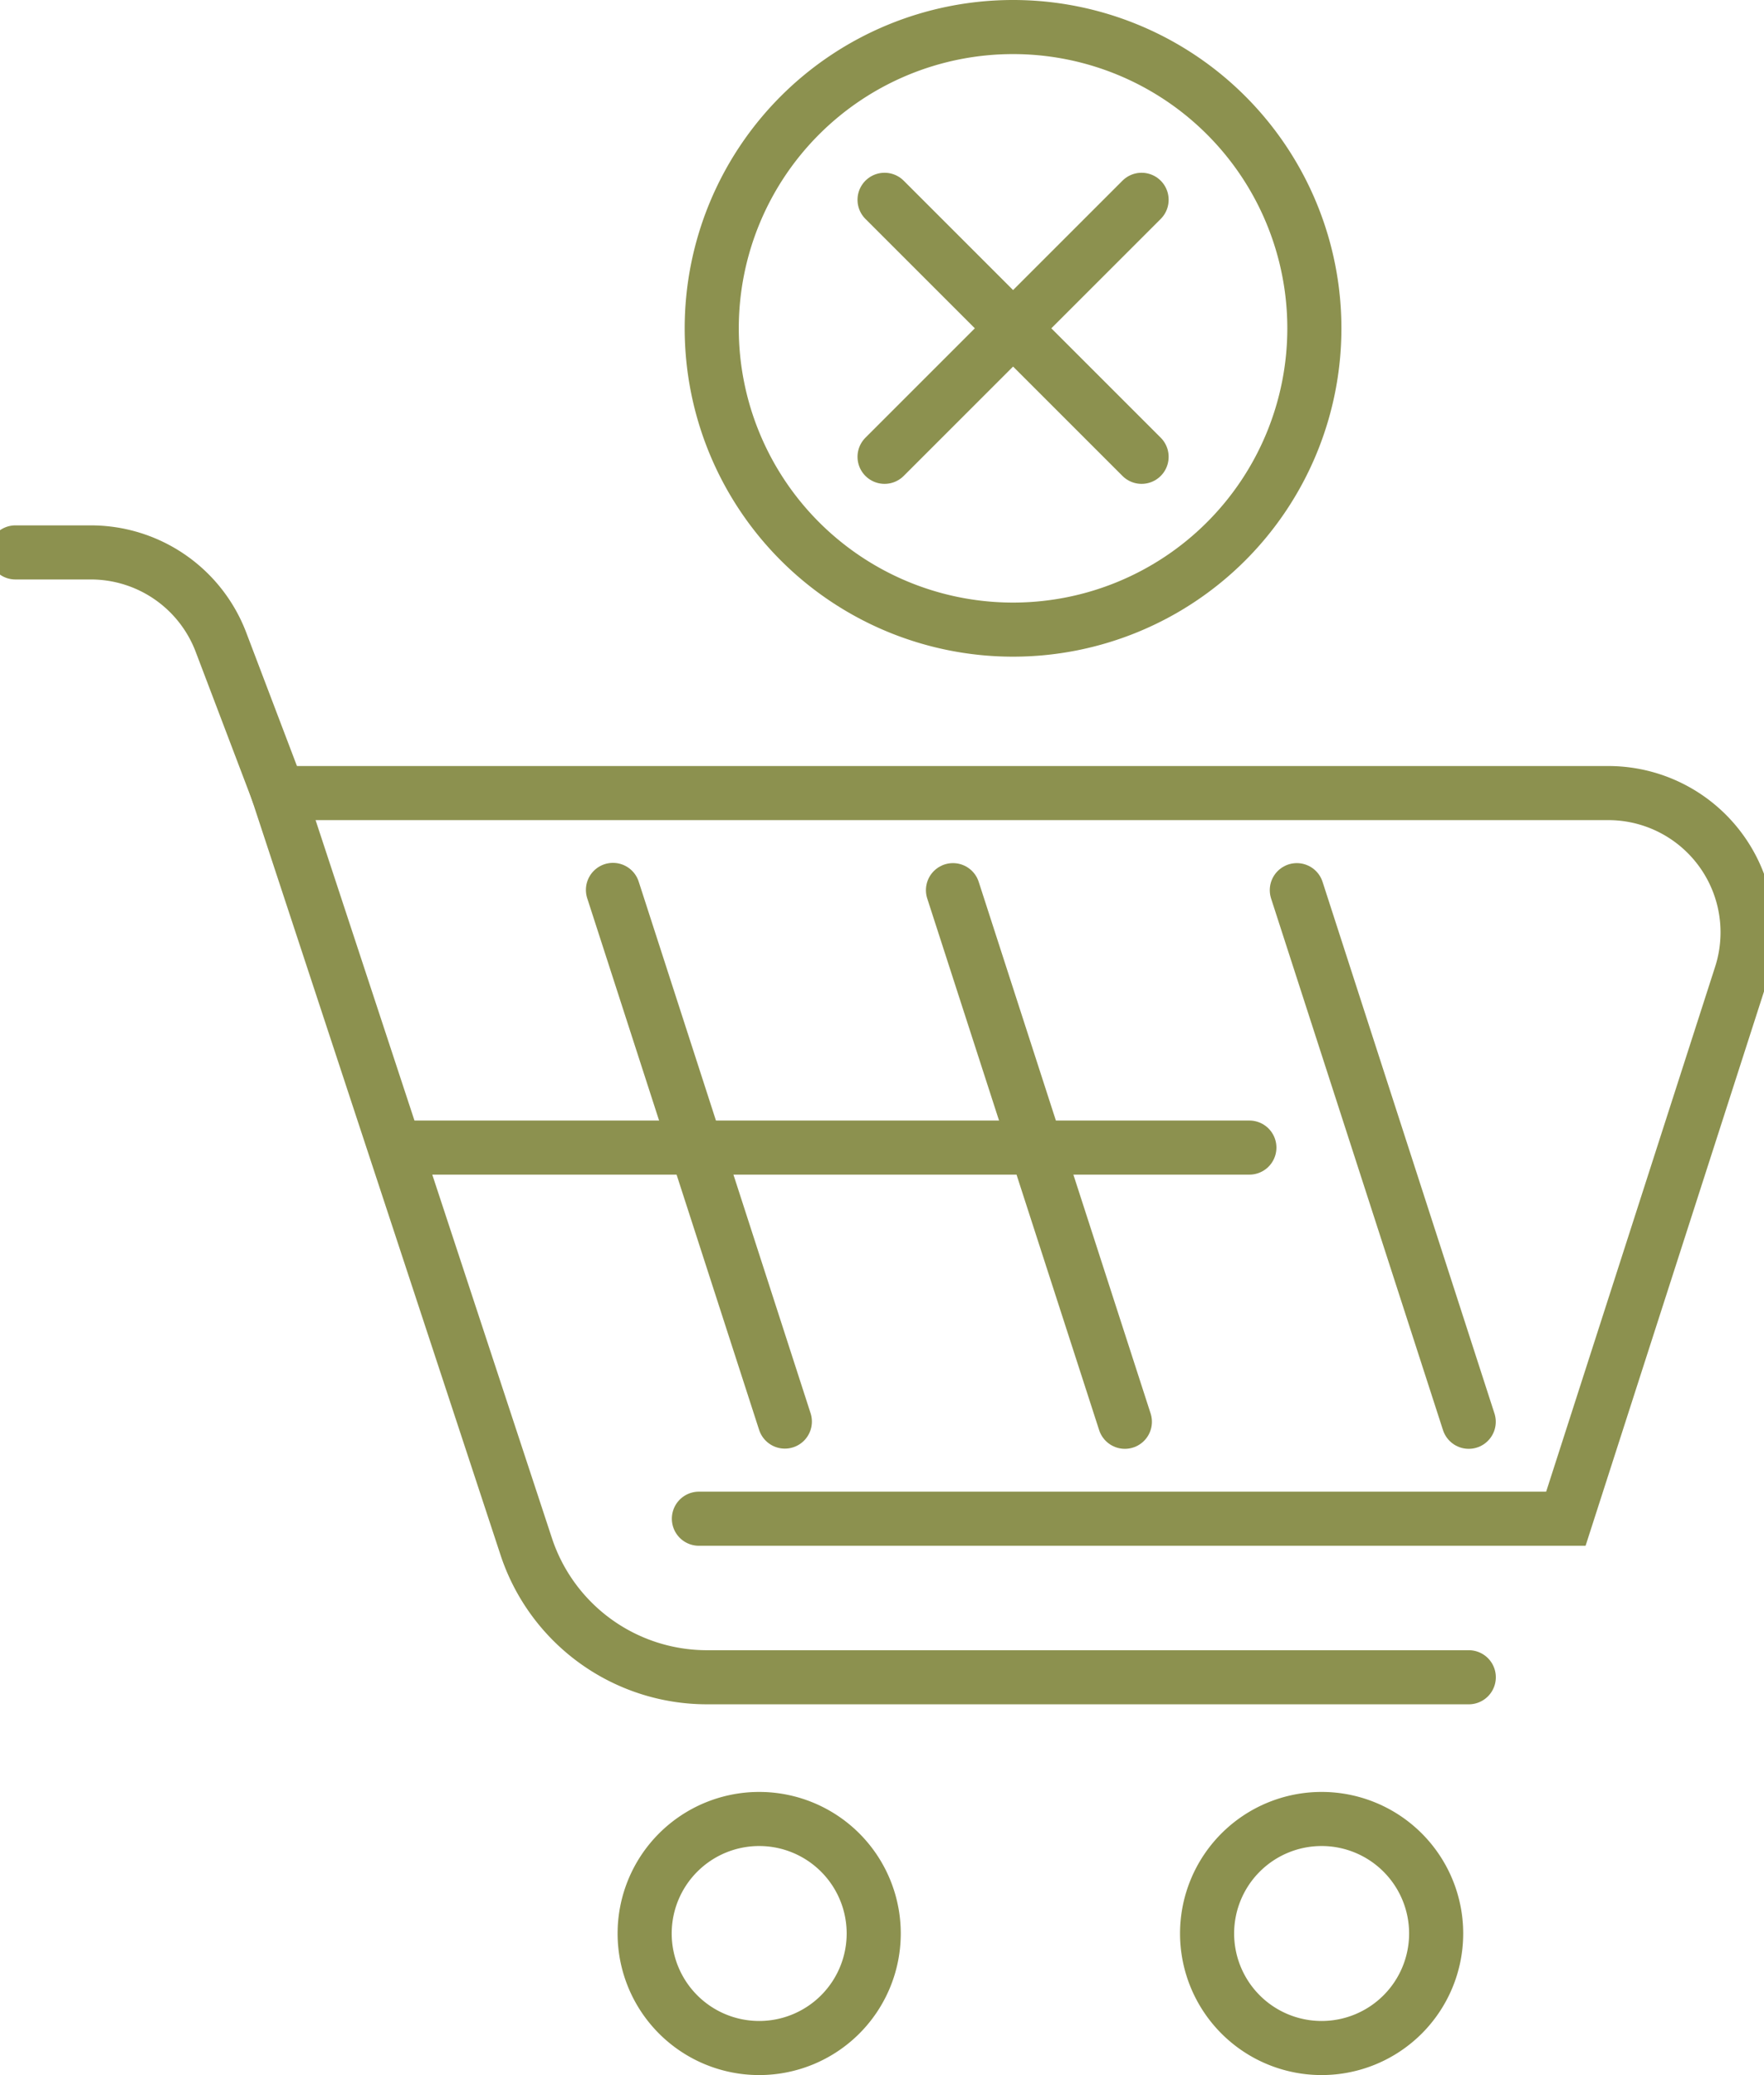 <svg preserveAspectRatio="xMidYMid slice" xmlns="http://www.w3.org/2000/svg" width="204px" height="240px" viewBox="0 0 34.954 40.588">
  <g id="Gruppe_5624" data-name="Gruppe 5624" transform="translate(-1469.748 -180.121)">
    <g id="Gruppe_5622" data-name="Gruppe 5622">
      <line id="Linie_1024" data-name="Linie 1024" x2="5.027" y2="5.027" transform="translate(1487.275 184.029)" fill="none" stroke="#8c914f" stroke-linecap="round" stroke-linejoin="round" stroke-width="1.058"/>
      <line id="Linie_1025" data-name="Linie 1025" x1="5.027" y2="5.027" transform="translate(1487.275 184.029)" fill="none" stroke="#8c914f" stroke-linecap="round" stroke-linejoin="round" stroke-width="1.058"/>
    </g>
    <path id="Pfad_3694" data-name="Pfad 3694" d="M1495.681,186.543a5.893,5.893,0,1,1-5.893-5.893A5.893,5.893,0,0,1,1495.681,186.543Z" fill="none" stroke="#8c914f" stroke-linecap="round" stroke-linejoin="round" stroke-width="1.058"/>
    <g id="Gruppe_5623" data-name="Gruppe 5623">
      <path id="Pfad_3695" data-name="Pfad 3695" d="M1475.418,195.633l-1.122-2.953a2.722,2.722,0,0,0-2.544-1.754h-1.475" fill="none" stroke="#8c914f" stroke-linecap="round" stroke-miterlimit="10" stroke-width="1.058"/>
      <path id="Pfad_3696" data-name="Pfad 3696" d="M1487.063,217.94a2.24,2.24,0,1,1-2.24-2.241A2.24,2.24,0,0,1,1487.063,217.94Z" fill="none" stroke="#8c914f" stroke-linecap="round" stroke-miterlimit="10" stroke-width="1.058"/>
      <path id="Pfad_3697" data-name="Pfad 3697" d="M1498.063,217.94a2.24,2.24,0,1,1-2.241-2.241A2.24,2.24,0,0,1,1498.063,217.94Z" fill="none" stroke="#8c914f" stroke-linecap="round" stroke-miterlimit="10" stroke-width="1.058"/>
      <path id="Pfad_3698" data-name="Pfad 3698" d="M1483.644,209.826H1500.6l3.423-10.635a2.724,2.724,0,0,0-2.593-3.558h-26.014l4.85,14.735a3.722,3.722,0,0,0,3.535,2.559h14.9" fill="none" stroke="#8c914f" stroke-linecap="round" stroke-miterlimit="10" stroke-width="1.058"/>
      <line id="Linie_1026" data-name="Linie 1026" x2="3.362" y2="10.398" transform="translate(1488.613 197.532)" fill="none" stroke="#8c914f" stroke-linecap="round" stroke-miterlimit="10" stroke-width="1.058"/>
      <line id="Linie_1027" data-name="Linie 1027" x2="3.362" y2="10.398" transform="translate(1495.338 197.532)" fill="none" stroke="#8c914f" stroke-linecap="round" stroke-miterlimit="10" stroke-width="1.058"/>
      <line id="Linie_1028" data-name="Linie 1028" x2="3.362" y2="10.399" transform="translate(1481.963 197.527)" fill="none" stroke="#8c914f" stroke-linecap="round" stroke-miterlimit="10" stroke-width="1.058"/>
      <line id="Linie_1029" data-name="Linie 1029" x2="16.495" transform="translate(1477.915 202.567)" fill="none" stroke="#8c914f" stroke-linecap="round" stroke-miterlimit="10" stroke-width="1.058"/>
    </g>
  </g>
</svg>
